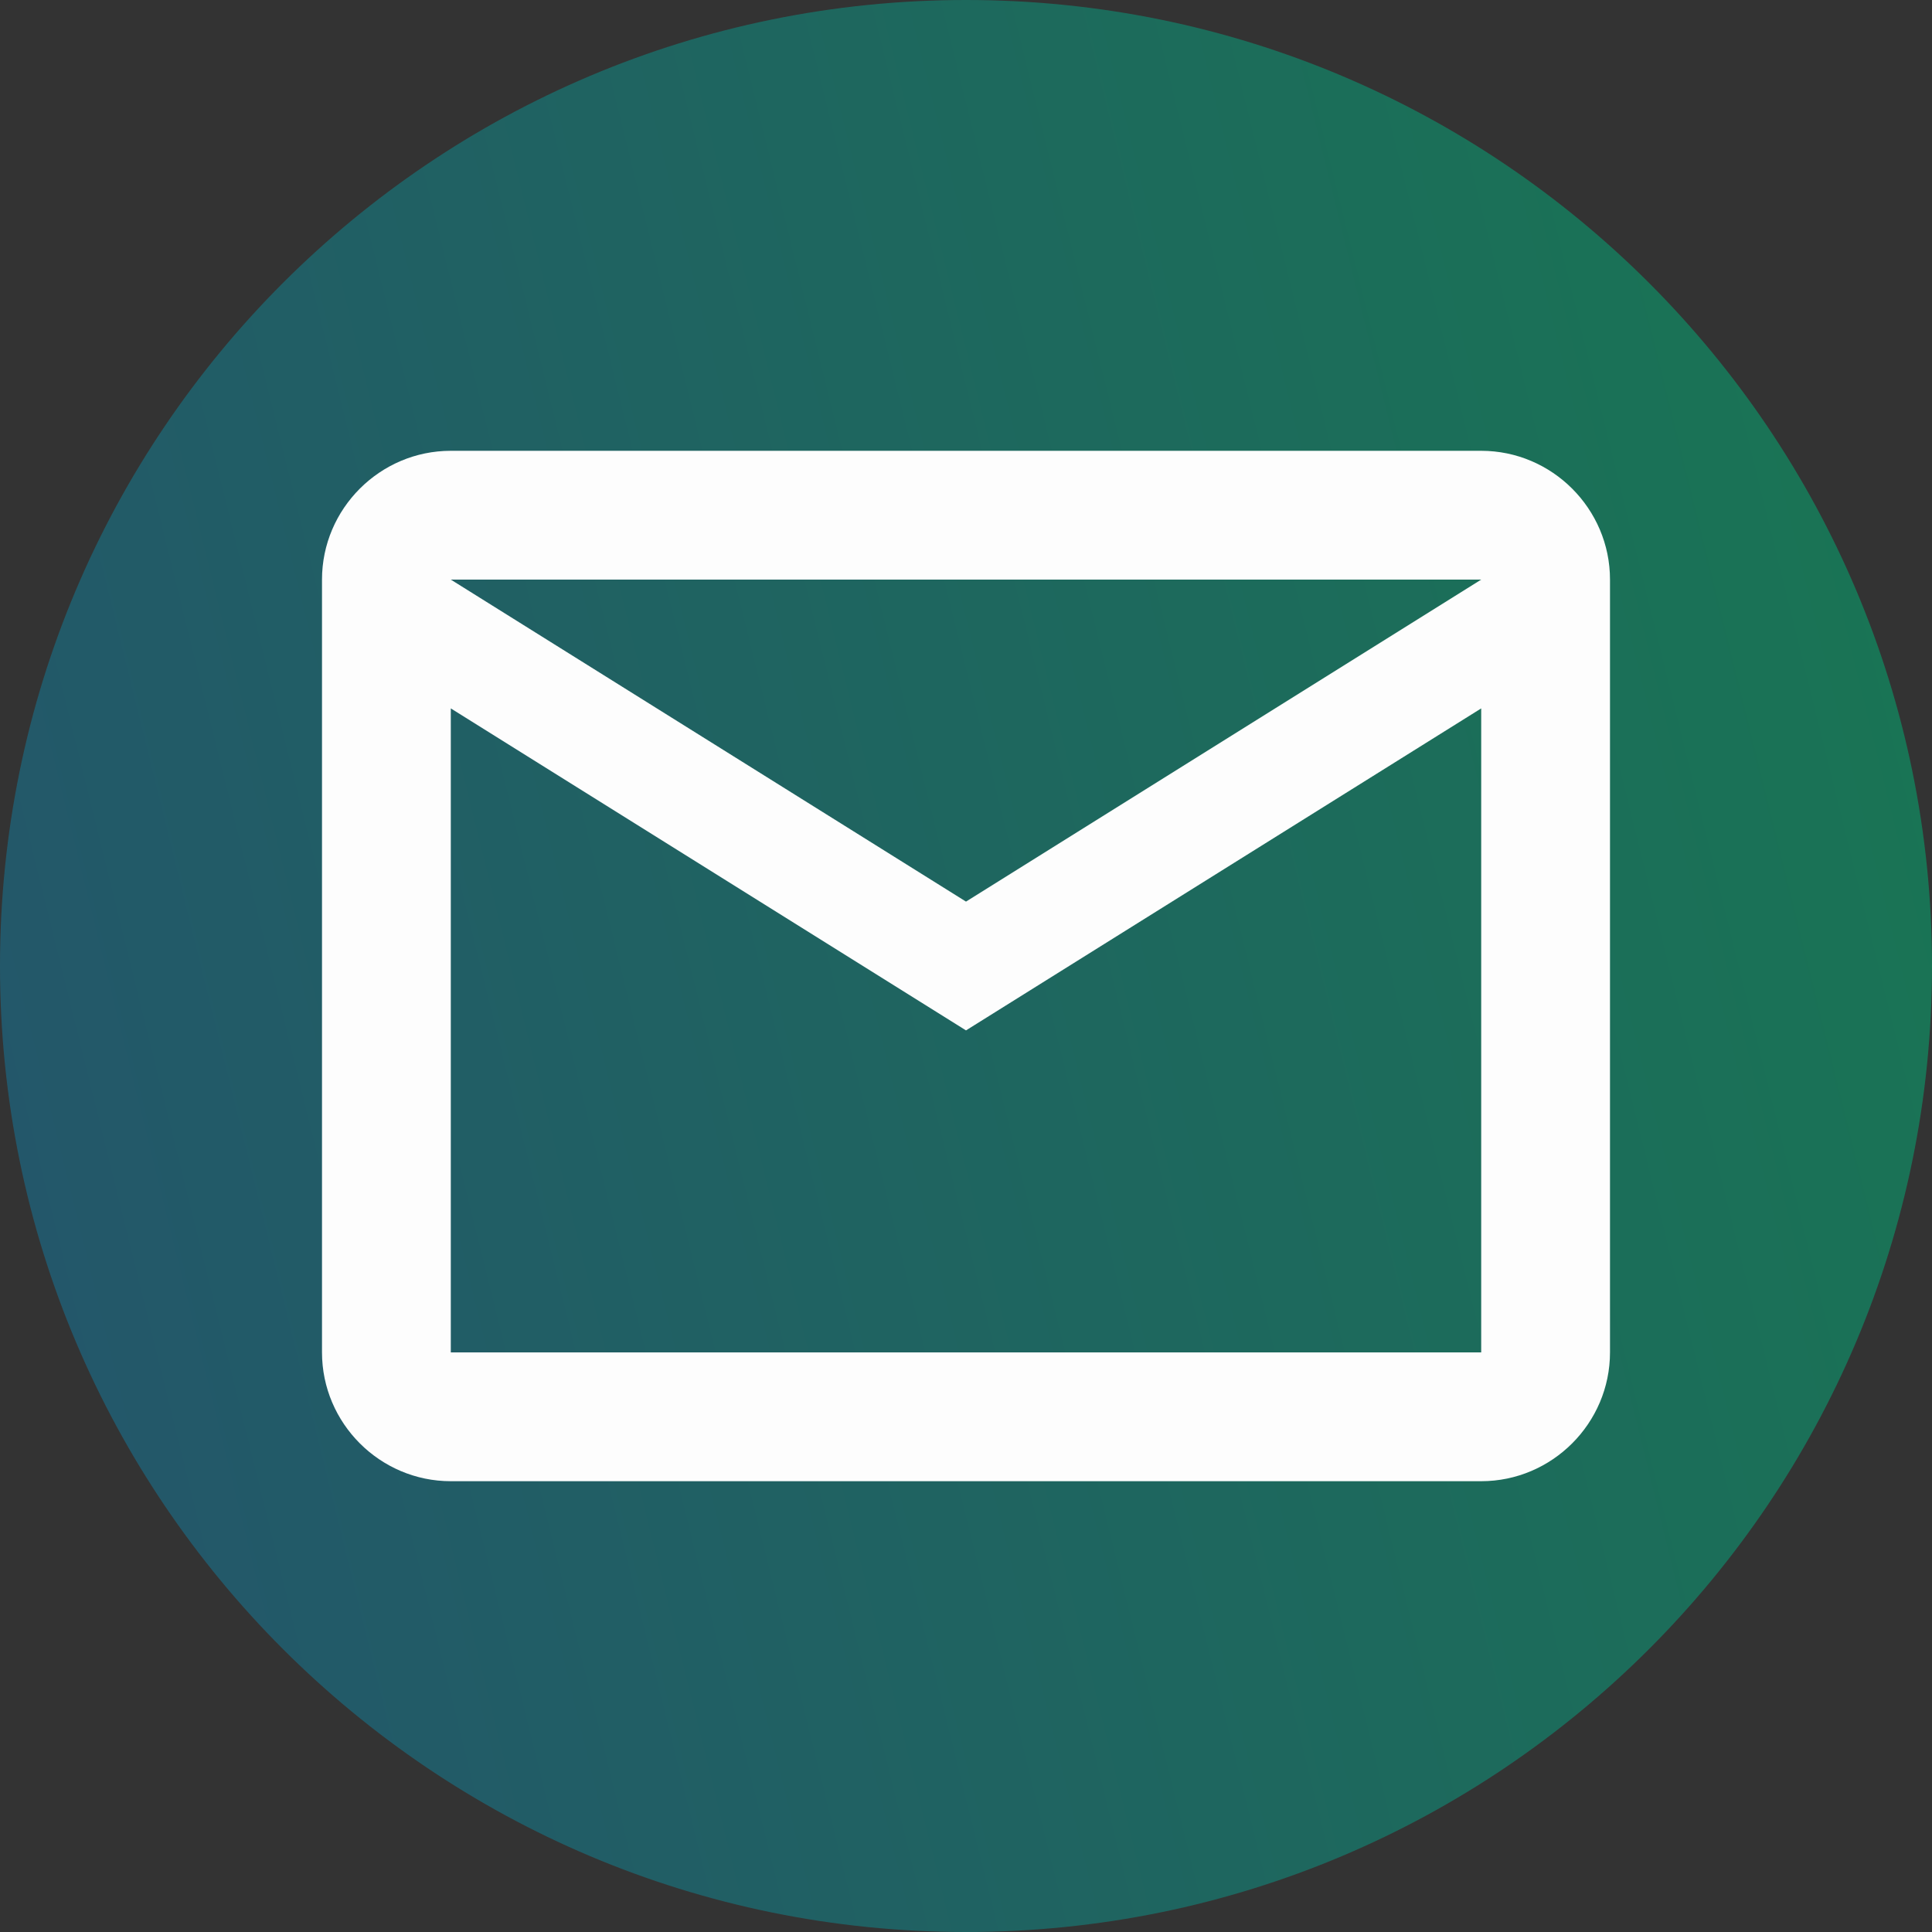 <svg xmlns="http://www.w3.org/2000/svg" width="30" height="30" viewBox="0 0 30 30" fill="none"><rect x="0" y="0" width="30" height="30" fill="#333333" stroke="none"/><path d="M0 15C0 6.716 6.716 0 15 0V0C23.284 0 30 6.716 30 15V15C30 23.284 23.284 30 15 30V30C6.716 30 0 23.284 0 15V15Z" fill="url(#paint0_linear_6170_3162)" fill-opacity="0.6"></path><path d="M25 9C25 7.9 24.1 7 23 7H7C5.9 7 5 7.9 5 9V21C5 22.1 5.9 23 7 23H23C24.1 23 25 22.1 25 21V9ZM23 9L15 14L7 9H23ZM23 21H7V11L15 16L23 11V21Z" fill="#FDFDFD"></path><defs><linearGradient id="paint0_linear_6170_3162" x1="30.333" y1="-1.72633e-07" x2="-5.243" y2="8.796" gradientUnits="userSpaceOnUse"><stop stop-color="#07A568"></stop><stop offset="1" stop-color="#1B6B93"></stop></linearGradient></defs></svg>
